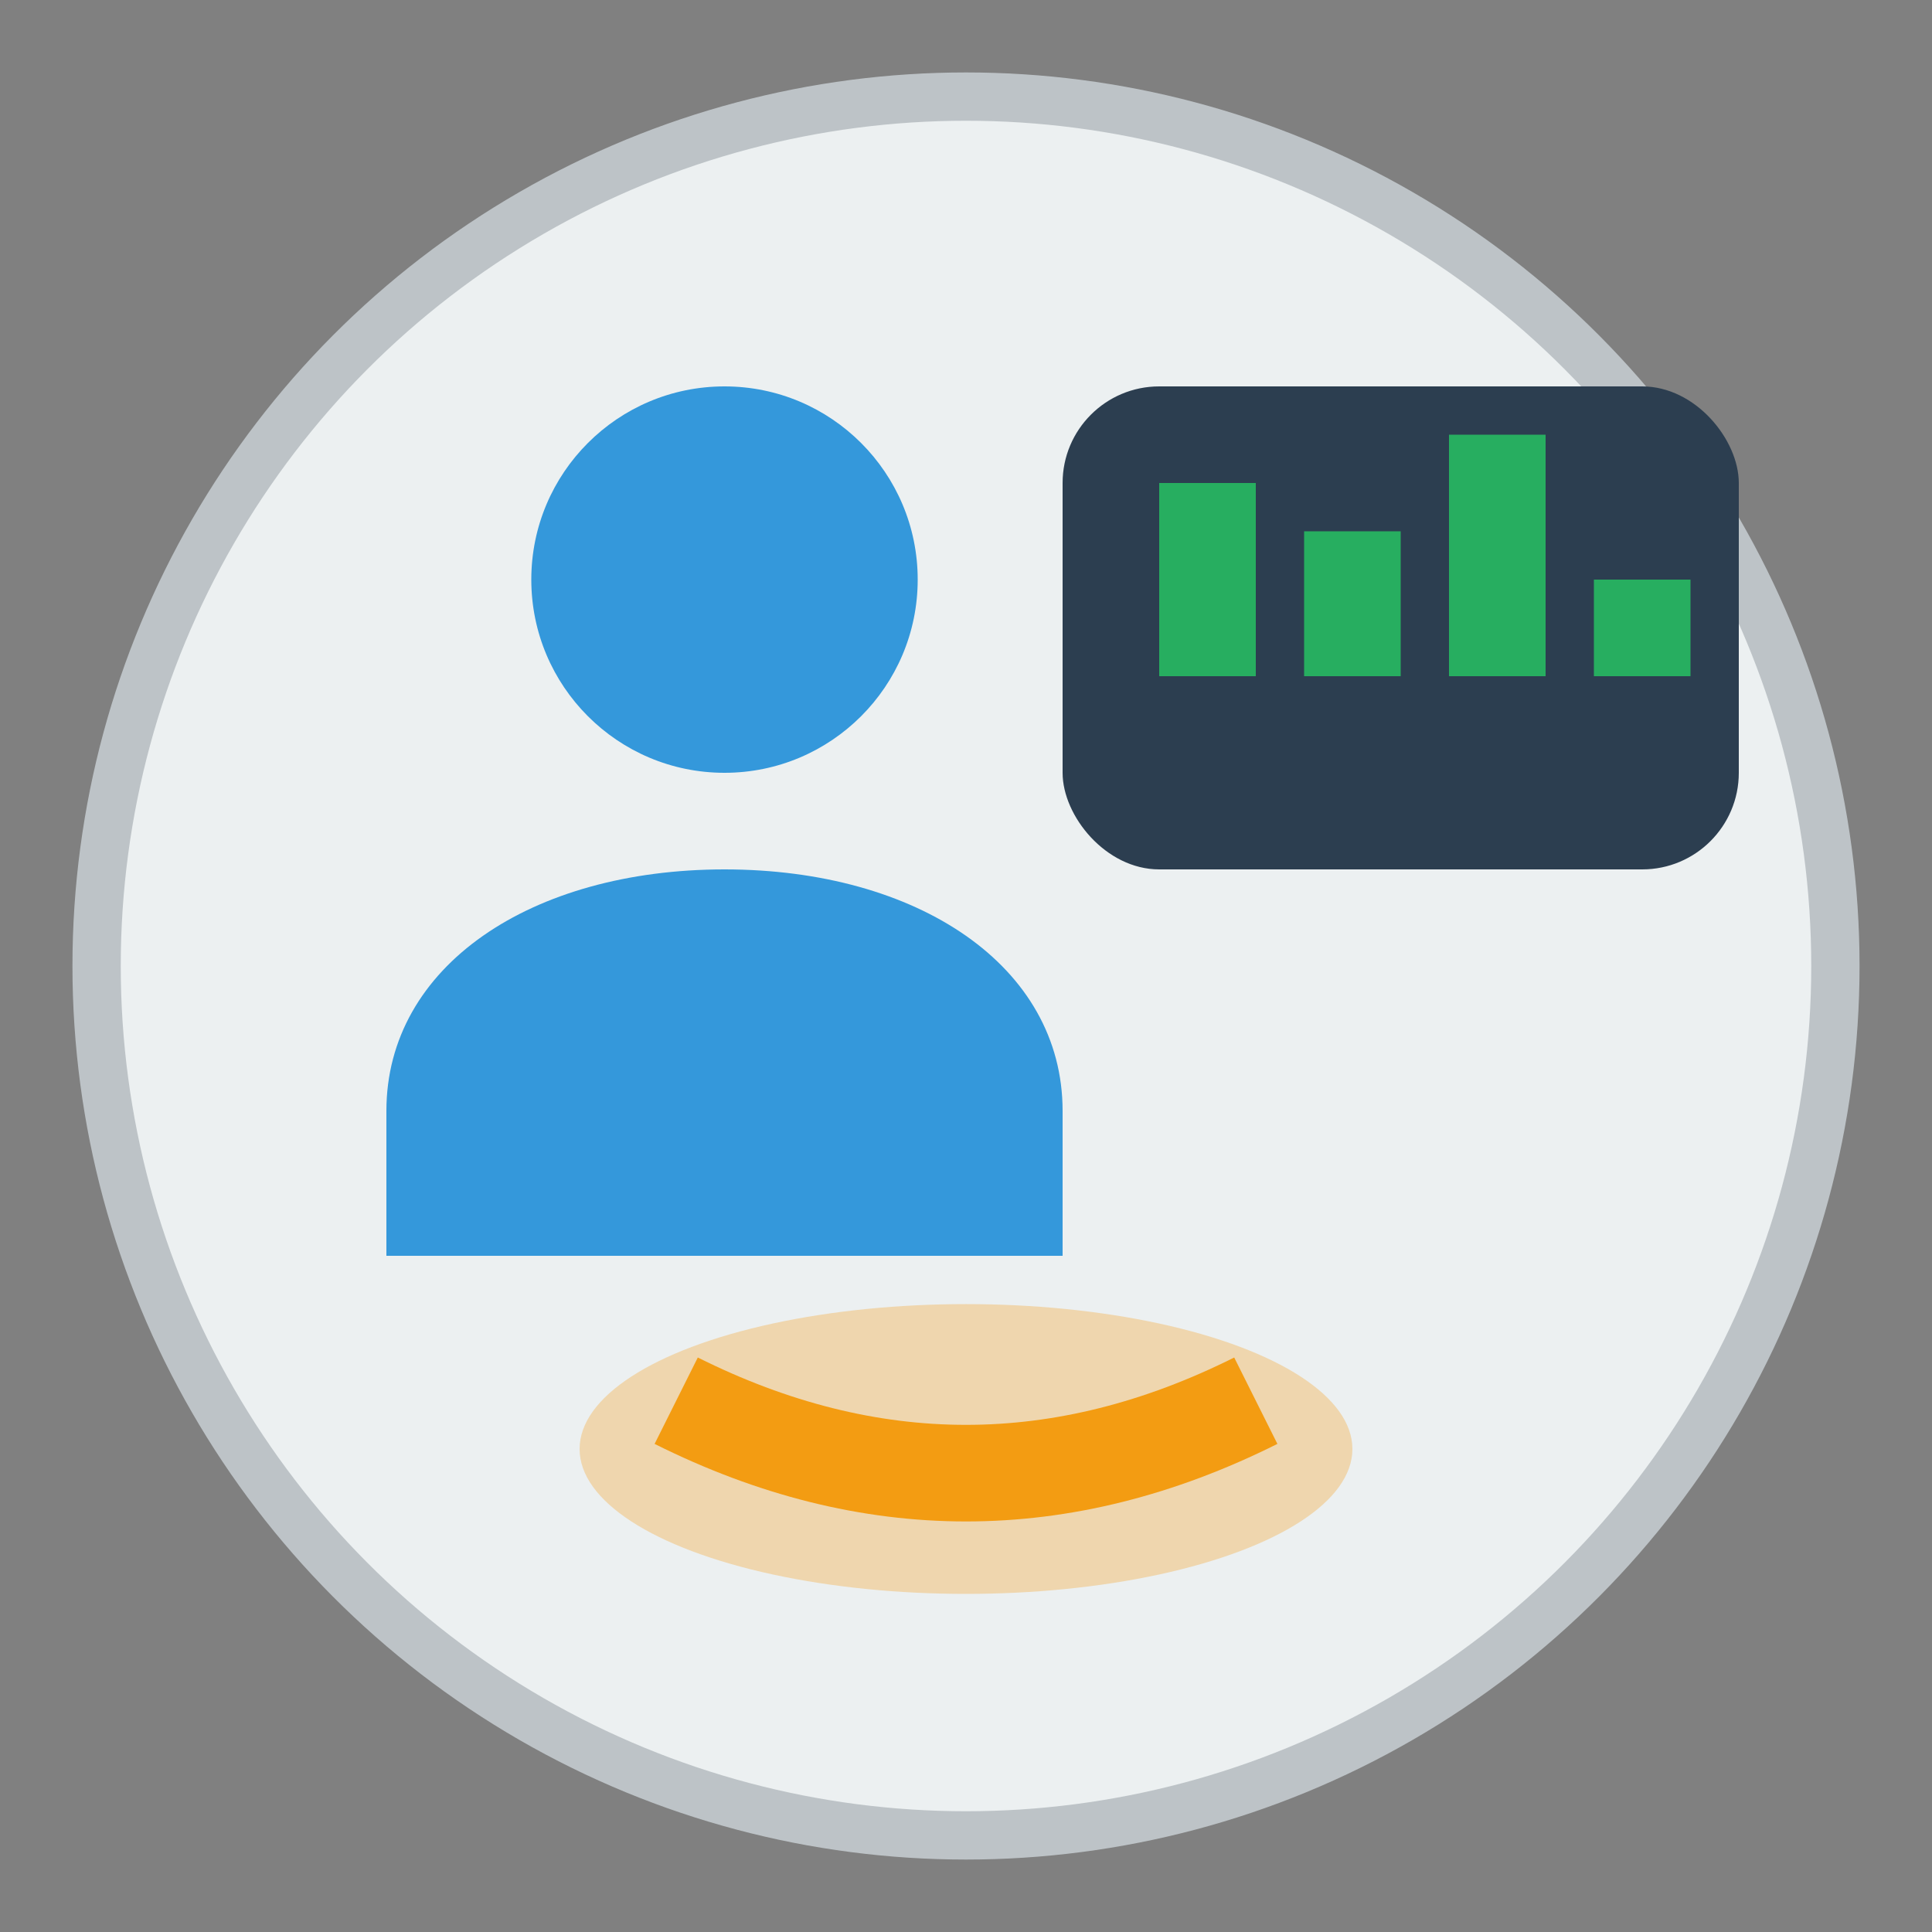 <svg width="40" height="40" viewBox="0 0 40 40" fill="none" xmlns="http://www.w3.org/2000/svg">
  <rect x="0" y="0" width="40" height="40" fill="#808080" stroke="none"/>
  <!-- Background circle -->
  <circle cx="20" cy="20" r="18" fill="#ecf0f1" stroke="#bdc3c7" stroke-width="1"/>
  
  <!-- Business consultation icon -->
  <!-- Person icon -->
  <circle cx="15" cy="12" r="4" fill="#3498db"/>
  <path d="M15 18 C11 18 8 20 8 23 L8 26 L22 26 L22 23 C22 20 19 18 15 18 Z" fill="#3498db"/>
  
  <!-- Speech bubble with chart -->
  <rect x="22" y="8" width="14" height="10" fill="#2c3e50" rx="2"/>
  <path d="M22 15 L25 18 L28 15" fill="#2c3e50"/>
  
  <!-- Mini chart inside speech bubble -->
  <rect x="24" y="10" width="2" height="4" fill="#27ae60"/>
  <rect x="27" y="11" width="2" height="3" fill="#27ae60"/>
  <rect x="30" y="9" width="2" height="5" fill="#27ae60"/>
  <rect x="33" y="12" width="2" height="2" fill="#27ae60"/>
  
  <!-- Handshake element -->
  <ellipse cx="20" cy="30" rx="8" ry="3" fill="#f39c12" opacity="0.3"/>
  <path d="M14 29 Q20 32 26 29" stroke="#f39c12" stroke-width="2" fill="none"/>
</svg>
